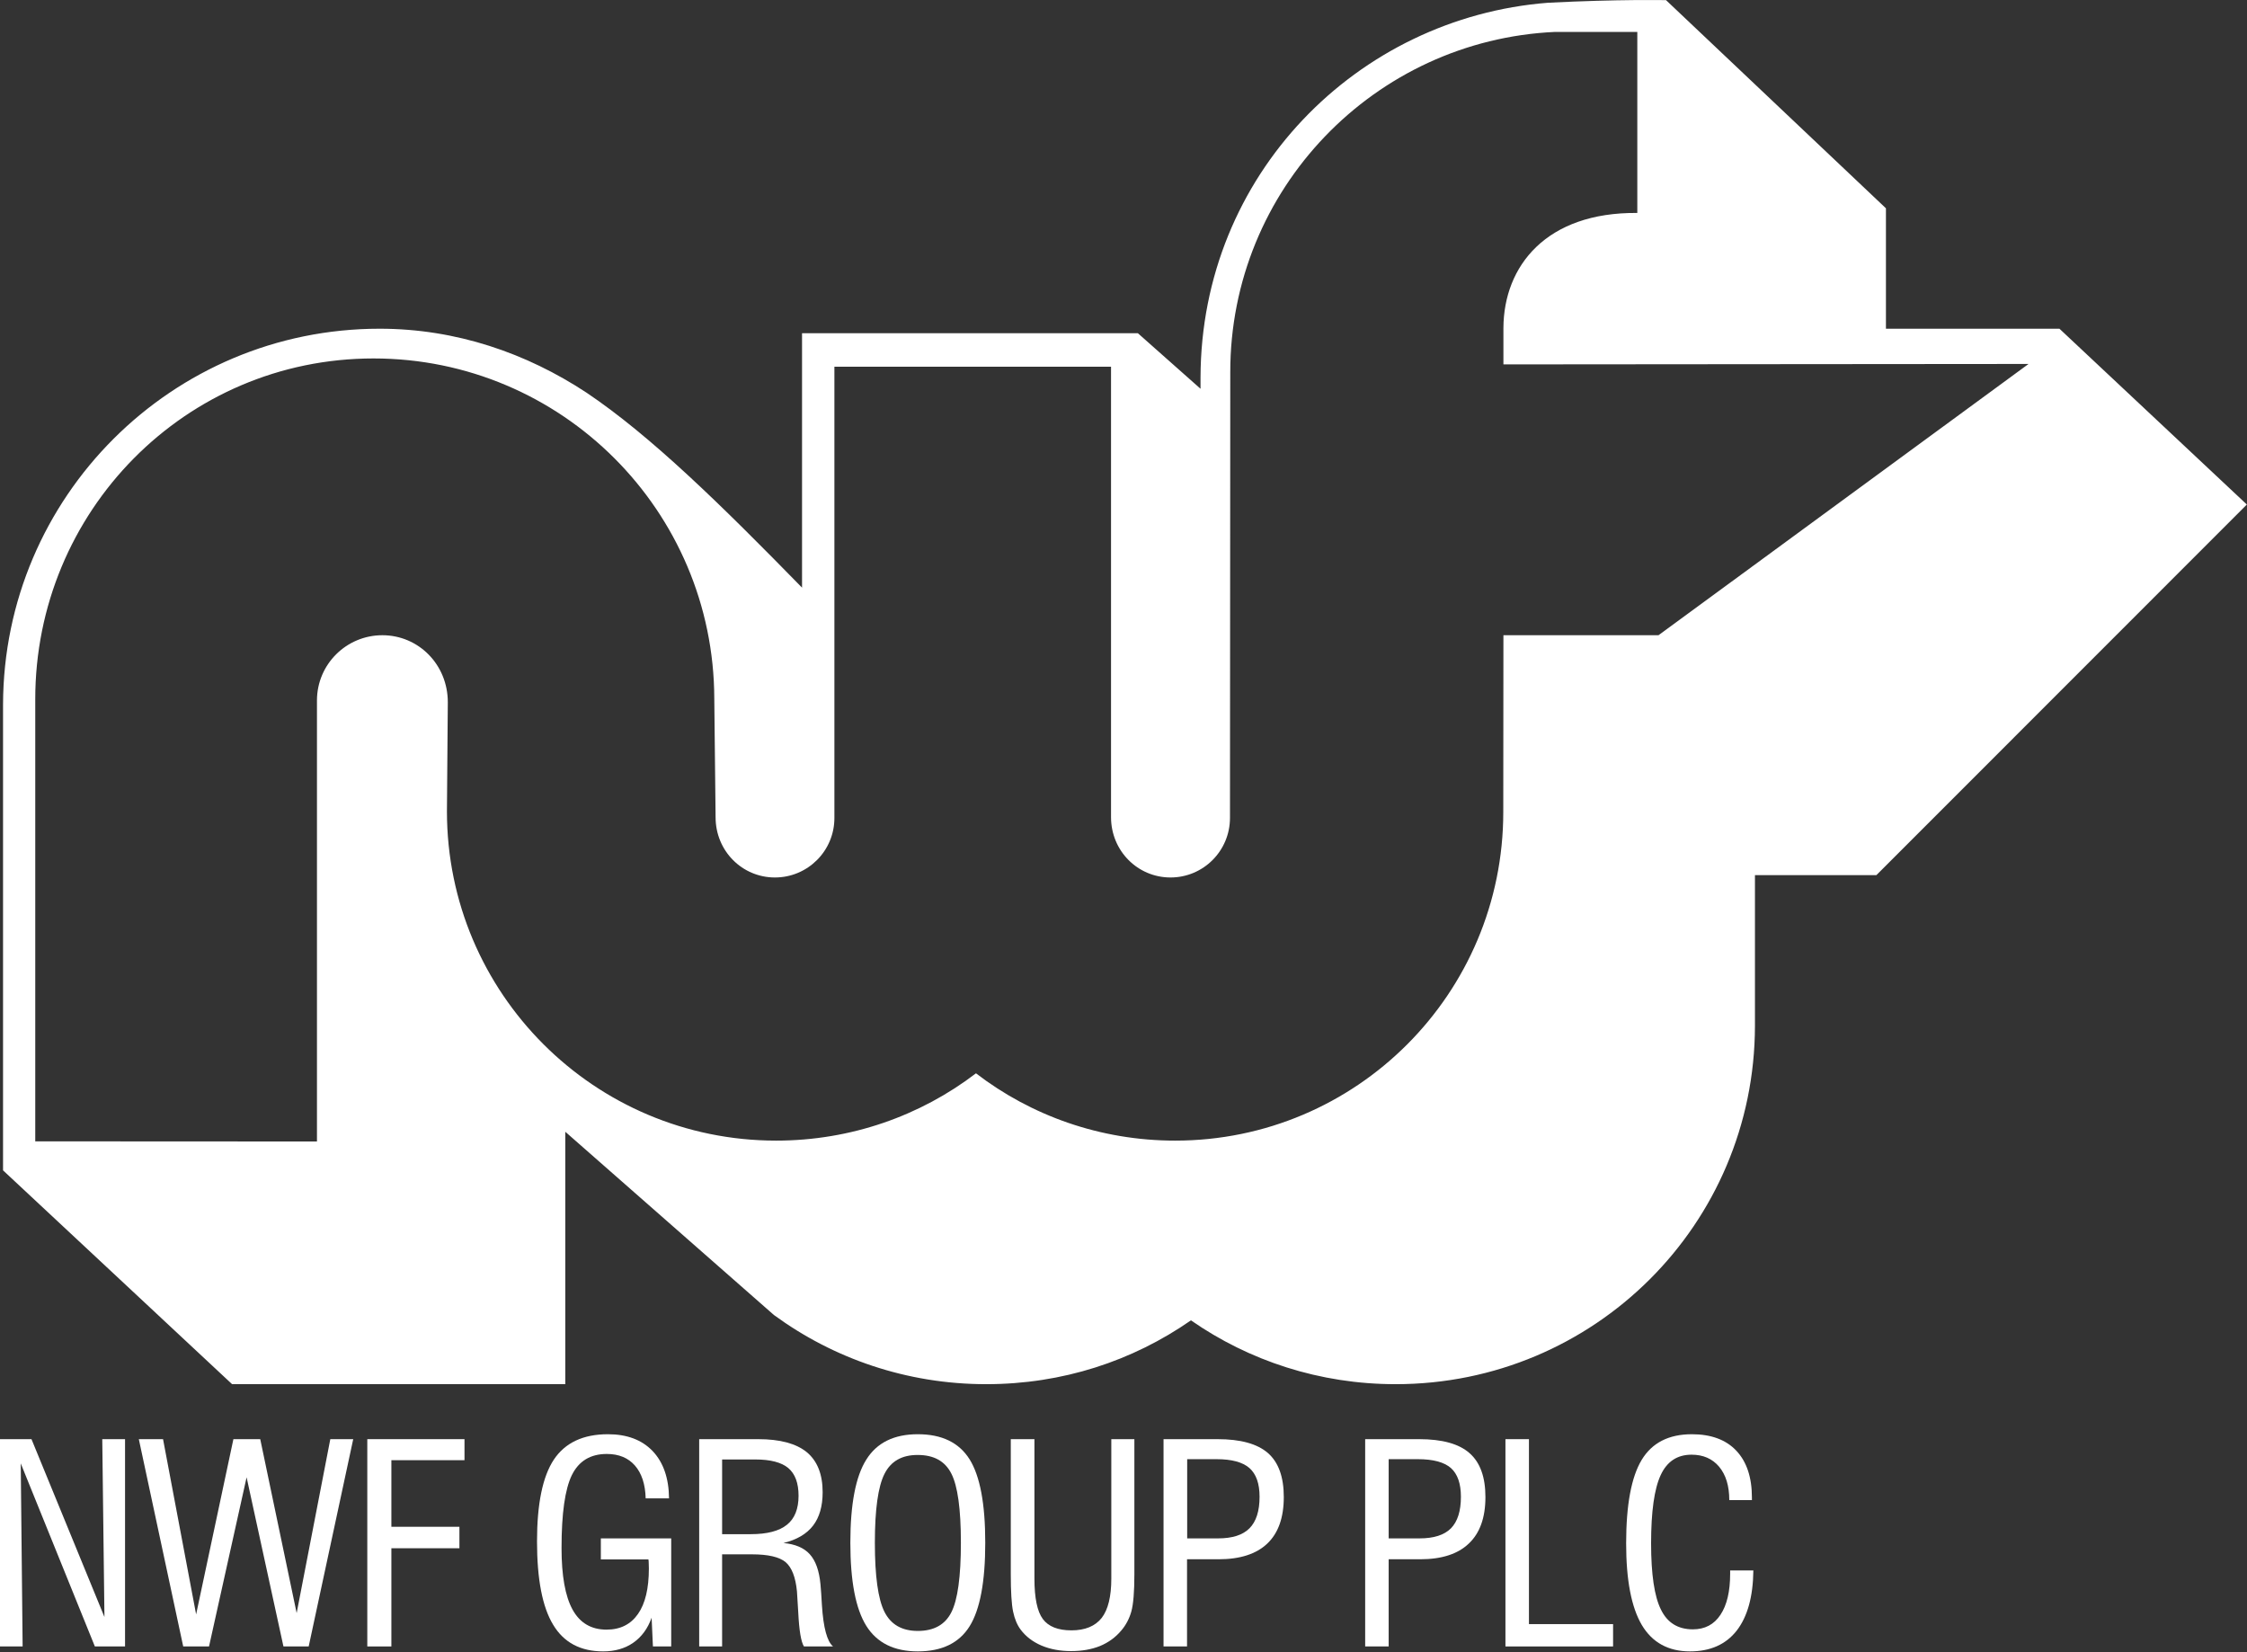 <svg version="1.2" xmlns="http://www.w3.org/2000/svg" viewBox="0 0 1549 1139" width="1549" height="1139">
	<rect x="0" y="0" width="1549" height="1139" fill="#333333" stroke="none"/>
	<title>NWF</title>
	<style>
		.s0 { fill: #ffffff } 
	</style>
	<g id="Group-2">
		<g id="Group">
			<path id="Fill-1" class="s0" d="m70.5 992.1l1.5 122.6-50.3-122.6h-21.7v142.9h15.6l-1.3-126.2 51.1 126.2h20.8v-142.9z"/>
			<path id="Fill-2" class="s0" d="m227.7 992.1l-23.2 119.9-25.1-119.9h-18.5l-25.7 120.8-22.8-120.8h-16.7l30.6 142.9h17.8l25.9-116.6 25.4 116.6h17.4l30.7-142.9z"/>
			<path id="Fill-3" class="s0" d="m253.2 992.1v142.9h16.6v-67.7h46.9v-14.8h-46.9v-45.9h50.4v-14.5z"/>
			<path id="Fill-4" fill-rule="evenodd" class="s0" d="m450.1 1135l-0.9-19.8q-4 11.2-12.6 17.2-8.6 6-20.8 6-23.5 0-34.5-18.4-11.1-18.3-11.1-57.4 0-38.9 11.6-56.4 11.7-17.5 37.3-17.5 19.7 0 30.8 11.6 11.1 11.7 11.3 32.6h-16.1q-0.4-14.6-7.4-22.6-7-8-19.4-8-16.9 0-24.1 14.6-7.1 14.6-7.1 50.2 0 28.7 7.6 42.5 7.6 13.8 23.4 13.8 14.2 0 21.7-10.8 7.5-10.7 7.5-31.3 0-2.5-0.1-3.8 0-1.3-0.2-2.5h-32.8v-14.5h48.5v74.5z"/>
			<path id="Combined-Shape" fill-rule="evenodd" class="s0" d="m522.7 992.1q22.5 0 33.5 9 10.9 9.1 10.9 27.6 0 14.4-6.6 23-6.6 8.6-20.4 12 12.1 1.1 18.1 7.7 6.1 6.7 7.4 20.7 0.5 5.2 1 14.4 1.5 23.4 7.7 28.5h-20.1q-3-4.9-3.9-23.3-0.5-9.2-0.9-14.6-1.4-14.7-7.8-20.2-6.5-5.4-23.2-5.4h-20.6v63.5h-15.8v-142.9zm-2.1 14h-22.8v51.5h19.7q17 0 25-6.5 8-6.4 8-20 0-13.1-7.1-19.1-7.1-5.9-22.8-5.9z"/>
			<path id="Fill-8" fill-rule="evenodd" class="s0" d="m586.2 1063.5q0-39.9 11-57.3 10.9-17.5 35.5-17.5c16.5 0 28.4 5.7 35.7 17.3q10.8 17.3 10.8 57.5 0 40.3-10.8 57.6-10.8 17.3-35.7 17.3-24.5 0-35.5-17.6-11-17.6-11-57.3zm16.9 0q0 34.5 6.6 47.6 6.6 13.2 23 13.2 16.6 0 23.1-12.8 6.6-12.9 6.6-48 0-34.9-6.6-47.7-6.5-12.8-23.1-12.8-16.4-0.1-23 13.1-6.6 13.1-6.6 47.4z"/>
			<path id="Fill-11" fill-rule="evenodd" class="s0" d="m696.8 992.1h16.3v96.1q0 20.1 5.8 27.9 5.8 7.8 19.7 7.8 14.1 0 20.9-8.6 6.6-8.6 6.6-27.1v-96.1h15.9v93.2q0 18.1-2.1 25.6-2.1 7.5-7 13.2-5.9 7-14.6 10.6-8.7 3.5-19.9 3.5-11.4 0-20.4-3.8-9.1-3.9-14.4-11-3.6-4.8-5.2-12.4-1.6-7.6-1.6-25.7z"/>
			<path id="Combined-Shape_00000110454976140645721620000015234929241512783492_" fill-rule="evenodd" class="s0" d="m839.4 992.1q23.7 0 34.7 9.6 10.9 9.6 10.9 30.3 0 21.3-11.4 32.1-11.4 10.8-33.6 10.8h-21.7v60.1h-16.2v-142.9zm-0.7 13.8h-20.3v54.6h21.3q14.7 0 21.6-6.9 7-7 7-21.8 0-13.6-7-19.8-7-6.1-22.6-6.1z"/>
			<path id="Combined-Shape_00000078030030826593835200000014057935918318440620_" fill-rule="evenodd" class="s0" d="m978.3 992.1q23.8 0 34.7 9.6 11 9.6 11 30.3 0 21.3-11.5 32.1-11.3 10.8-33.5 10.8h-21.7v60.1h-16.2v-142.9zm-0.8 13.8h-20.2v54.6h21.3q14.7 0 21.6-6.9 6.9-7 6.9-21.8 0-13.6-6.9-19.8-7-6.1-22.7-6.1z"/>
			<path id="Fill-17" class="s0" d="m1037.8 1135v-142.9h16.2v127.5h58v15.4z"/>
			<path id="Fill-19" fill-rule="evenodd" class="s0" d="m1192.7 1082.6h16q-0.3 27.1-11.5 41.5-11.2 14.3-32.2 14.3c-14.9 0-26-6.1-33.2-18.2q-10.8-18.3-10.8-56.3 0-39.7 10.7-57.5 10.7-17.7 34.6-17.7 19.9 0 30.6 11.3 10.8 11.4 10.8 32.4v1.7h-15.6q0-14.6-7-23-7-8.3-19-8.3-14.8 0-21.3 14.1-6.6 14.2-6.6 47 0 32.1 6.8 45.7 6.6 13.6 22 13.6 12.4 0 19-10 6.7-10 6.7-28.4z"/>
		</g>
		<path id="Fill-22" fill-rule="evenodd" class="s0" d="m1209.8 603.3v103.9c-0.2 136.9-110.9 247-247.7 247-52.5 0-101.1-16.2-141.1-44-40.3 28-88.5 44-141.2 44-54.7 0-105.3-17.7-146.3-47.7l-143.8-126.3v174h-229.7l-157.9-147.4v-321.2c0.4-143.1 116.4-259 259.6-259 52.9 0 101.3 16.9 142.5 44 44.4 29.8 93 77.5 148.7 134.5v-175.4h231.5l43.2 38.3v-7.9c0.4-139.6 108-247.9 239.5-258.2 48.7-2.5 81.4-1.8 81.4-1.8l151.6 143.5v83h119.6l129.2 121.2-255.4 255.5zm188.6-352.4l-362 0.3v-25.1c0.2-42.7 29.5-79.9 92.3-79.3v-124.8h-56.6c-124.6 5.6-224.1 108.5-224 234.6l-0.2 307.2c0 22.8-18.4 41.1-41 41.1-22.6 0-41-18.3-41-41.6v-310.5h-190.7v311.1c0 22.7-18.4 41-41 41-22.6 0-40.9-18.3-40.9-41.5l-0.9-81.8c-0.3-129.5-105.3-234.5-234.9-234.5-129.7 0-233.3 105.4-233.2 235.1v304.6l194.2 0.1v-304.2c0.1-24.8 20.3-44.8 45.1-44.8 24.9 0 45.1 20.2 45.1 46.2l-0.6 75.2c0 125.3 101.6 227 226.9 227 51.7 0 99.6-17.2 137.8-46.4 37.9 29.1 85.6 46.4 137.3 46.4 124.9 0 226.2-101.3 226.2-226.5l0.1-121.9h106.9z"/>
	</g>
</svg>